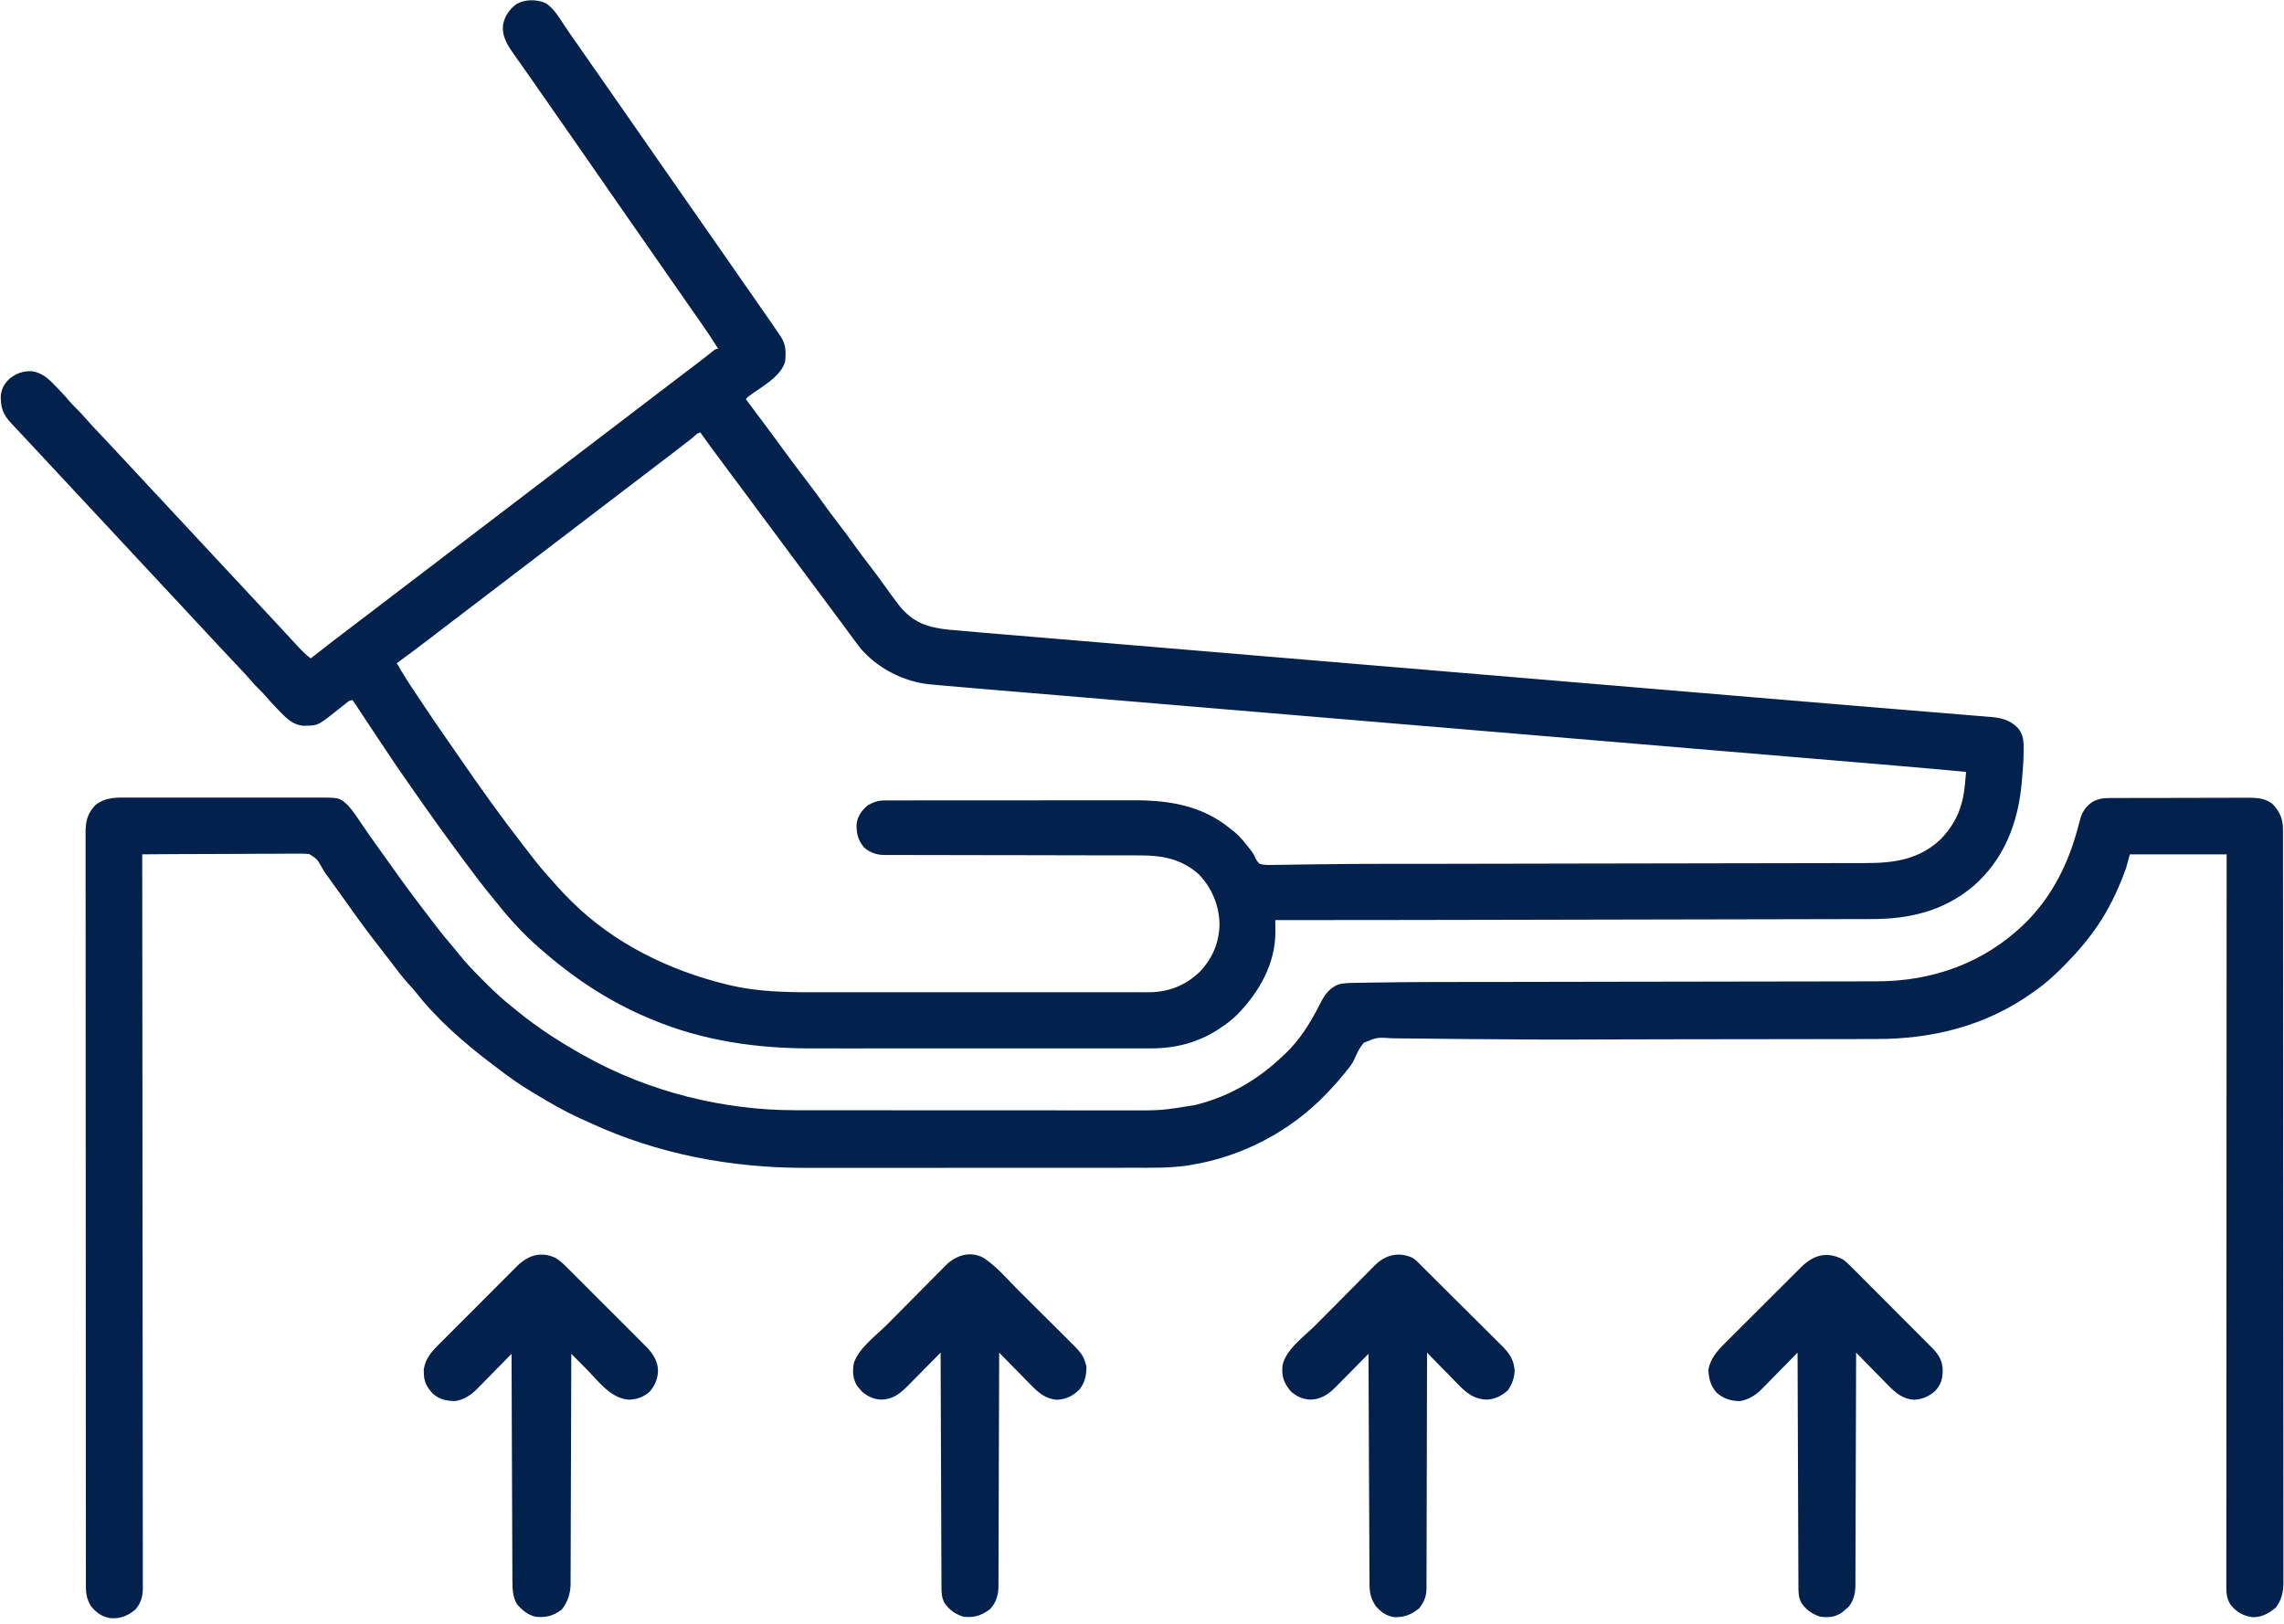 <?xml version="1.0" encoding="UTF-8"?> <svg xmlns="http://www.w3.org/2000/svg" width="450" height="320" viewBox="0 0 450 320" fill="none"><path d="M107.643 0.692C109.209 1.79 110.178 3.474 111.214 5.045C111.948 6.148 112.712 7.23 113.471 8.315C113.795 8.78 114.118 9.245 114.441 9.711C115.302 10.95 116.167 12.187 117.033 13.422C118.685 15.779 120.328 18.142 121.971 20.505C122.758 21.637 123.545 22.769 124.333 23.901C124.647 24.352 124.961 24.804 125.275 25.255C125.43 25.478 125.586 25.702 125.746 25.932C127.159 27.963 127.159 27.963 127.63 28.64C127.943 29.091 128.257 29.542 128.57 29.992C129.361 31.13 130.152 32.267 130.943 33.404C132.426 35.537 133.91 37.669 135.4 39.796C137.052 42.153 138.695 44.515 140.338 46.878C141.125 48.011 141.913 49.143 142.7 50.275C143.014 50.726 143.328 51.177 143.642 51.629C143.798 51.852 143.953 52.075 144.113 52.306C144.584 52.983 145.055 53.66 145.526 54.337C145.682 54.56 145.837 54.784 145.997 55.014C146.31 55.464 146.623 55.914 146.936 56.364C147.737 57.516 148.54 58.668 149.343 59.819C152.162 63.858 152.162 63.858 153.518 65.875C153.613 66.017 153.709 66.159 153.808 66.305C154.852 67.872 154.855 69.269 154.71 71.115C154.046 74.096 150.086 76.219 147.768 77.903C147.375 78.193 147.375 78.193 146.939 78.65C147.073 78.829 147.073 78.829 147.211 79.011C148.861 81.205 150.507 83.401 152.134 85.611C152.269 85.795 152.404 85.978 152.544 86.168C153.222 87.089 153.898 88.012 154.574 88.935C156.191 91.138 157.833 93.32 159.495 95.49C160.447 96.737 161.375 97.997 162.276 99.281C163.176 100.553 164.123 101.786 165.071 103.022C166.207 104.504 167.325 105.994 168.399 107.523C169.455 109.016 170.576 110.459 171.689 111.91C172.594 113.094 173.484 114.284 174.343 115.502C175.104 116.581 175.881 117.646 176.683 118.696C176.958 119.057 176.958 119.057 177.239 119.425C179.956 122.745 182.828 123.676 186.97 124.097C189.077 124.298 191.186 124.472 193.295 124.647C194.158 124.719 195.022 124.792 195.885 124.865C197.395 124.992 198.905 125.119 200.416 125.245C202.664 125.433 204.911 125.622 207.159 125.811C210.95 126.129 214.74 126.447 218.531 126.764C222.304 127.081 226.077 127.397 229.851 127.714C230.087 127.733 230.322 127.753 230.565 127.774C231.764 127.874 232.962 127.975 234.161 128.076C242.662 128.789 251.164 129.503 259.666 130.215C267.841 130.9 276.015 131.586 284.19 132.272C284.564 132.303 284.564 132.303 284.946 132.335C289.95 132.755 294.954 133.175 299.957 133.595C302.423 133.802 304.888 134.009 307.354 134.216C308.086 134.277 308.818 134.339 309.55 134.4C314.75 134.836 319.95 135.273 325.149 135.709C325.488 135.737 325.488 135.737 325.833 135.766C328.079 135.954 330.325 136.143 332.57 136.331C336.875 136.692 341.179 137.053 345.484 137.415C347.136 137.554 348.788 137.693 350.439 137.832C350.847 137.866 351.255 137.901 351.662 137.935C356.978 138.382 362.294 138.825 367.61 139.262C367.814 139.279 368.018 139.296 368.228 139.313C368.432 139.33 368.635 139.347 368.845 139.364C371.416 139.575 373.988 139.789 376.559 140.003C378.591 140.171 380.623 140.338 382.655 140.503C384.012 140.613 385.369 140.726 386.726 140.839C387.501 140.904 388.276 140.968 389.052 141.03C389.888 141.097 390.725 141.167 391.561 141.238C391.803 141.256 392.044 141.275 392.293 141.294C394.432 141.482 396.265 141.977 397.724 143.642C398.626 144.864 398.725 146.108 398.707 147.59C398.706 147.765 398.705 147.94 398.703 148.121C398.68 150.005 398.543 151.877 398.371 153.753C398.356 153.927 398.34 154.1 398.324 154.279C397.601 162.207 394.872 169.361 388.717 174.698C382.875 179.56 376.231 181.116 368.767 181.12C368.336 181.121 367.904 181.123 367.473 181.124C366.291 181.127 365.11 181.129 363.928 181.13C362.651 181.132 361.374 181.135 360.098 181.139C357.594 181.144 355.091 181.149 352.588 181.153C349.659 181.158 346.73 181.164 343.802 181.171C338.559 181.182 333.316 181.192 328.074 181.201C323.019 181.211 317.964 181.22 312.909 181.231C312.6 181.232 312.29 181.232 311.971 181.233C310.726 181.235 309.481 181.238 308.236 181.241C302.507 181.253 296.779 181.264 291.05 181.275C290.763 181.276 290.477 181.277 290.181 181.277C277.206 181.303 264.231 181.328 251.256 181.319C251.259 181.57 251.262 181.822 251.265 182.081C251.268 182.418 251.27 182.756 251.273 183.093C251.275 183.258 251.277 183.423 251.279 183.593C251.312 189.889 248.102 195.464 243.853 199.863C242.712 200.978 241.538 201.9 240.188 202.747C239.979 202.885 239.77 203.022 239.554 203.164C238.224 203.995 236.876 204.63 235.405 205.161C235.255 205.216 235.105 205.271 234.95 205.328C232.196 206.27 229.442 206.621 226.545 206.605C226.079 206.606 226.079 206.606 225.604 206.608C224.753 206.611 223.902 206.609 223.051 206.607C222.129 206.606 221.206 206.608 220.284 206.61C218.481 206.613 216.677 206.612 214.874 206.61C213.405 206.609 211.936 206.609 210.468 206.609C210.258 206.609 210.048 206.61 209.832 206.61C209.405 206.61 208.979 206.61 208.552 206.61C204.558 206.612 200.564 206.61 196.57 206.606C193.157 206.603 189.745 206.604 186.333 206.607C182.358 206.611 178.382 206.612 174.407 206.61C173.981 206.61 173.555 206.61 173.129 206.609C172.92 206.609 172.71 206.609 172.494 206.609C171.032 206.608 169.571 206.609 168.109 206.611C166.32 206.613 164.53 206.613 162.741 206.609C161.832 206.607 160.922 206.606 160.013 206.609C149.127 206.635 138.435 205.115 128.336 200.863C128.146 200.784 127.956 200.705 127.761 200.624C119.856 197.299 112.856 192.62 106.436 186.97C106.257 186.813 106.257 186.813 106.073 186.653C103.093 184.041 100.423 181.122 97.959 178.022C97.732 177.745 97.504 177.468 97.275 177.191C95.223 174.703 93.284 172.137 91.366 169.545C91.225 169.354 91.083 169.164 90.938 168.967C87.952 164.939 85.021 160.875 82.156 156.76C81.681 156.08 81.207 155.4 80.732 154.72C80.401 154.245 80.07 153.771 79.739 153.297C79.588 153.08 79.437 152.864 79.281 152.641C78.186 151.068 77.119 149.478 76.06 147.881C75.717 147.366 75.374 146.852 75.031 146.338C74.856 146.075 74.681 145.813 74.506 145.55C74.141 145.002 73.775 144.455 73.41 143.907C72.615 142.716 71.82 141.525 71.039 140.325C70.93 140.158 70.821 139.991 70.708 139.819C70.514 139.521 70.321 139.223 70.13 138.923C69.921 138.604 69.695 138.296 69.466 137.99C68.816 137.99 68.602 138.258 68.097 138.662C67.916 138.804 67.736 138.947 67.551 139.093C67.362 139.244 67.173 139.395 66.979 139.551C62.706 142.959 62.706 142.959 60.474 143.009C60.218 143.018 59.962 143.027 59.699 143.036C57.742 142.799 56.523 141.667 55.205 140.286C55.051 140.128 54.896 139.97 54.737 139.808C53.845 138.889 52.978 137.953 52.151 136.975C51.66 136.41 51.125 135.894 50.591 135.37C50.172 134.945 49.782 134.507 49.393 134.055C48.529 133.061 47.633 132.102 46.728 131.147C46.395 130.794 46.061 130.441 45.728 130.088C45.562 129.913 45.397 129.737 45.226 129.557C44.502 128.789 43.782 128.018 43.063 127.247C42.93 127.103 42.796 126.96 42.658 126.812C42.389 126.524 42.12 126.235 41.851 125.946C41.436 125.501 41.021 125.057 40.605 124.612C39.316 123.233 38.029 121.851 36.749 120.462C35.404 119.001 34.044 117.552 32.685 116.103C30.814 114.11 28.947 112.112 27.095 110.101C25.749 108.64 24.39 107.19 23.03 105.742C21.159 103.748 19.292 101.751 17.44 99.74C16.094 98.278 14.735 96.829 13.375 95.381C11.39 93.265 9.41 91.144 7.445 89.009C6.635 88.13 5.818 87.257 4.998 86.386C4.402 85.751 3.807 85.116 3.213 84.479C2.879 84.123 2.544 83.768 2.208 83.414C0.623 81.704 0.09 80.332 0.155 77.98C0.314 76.516 0.878 75.572 1.943 74.573C3.236 73.563 4.612 73.07 6.262 73.158C8.232 73.422 9.544 74.608 10.861 76.001C11.096 76.24 11.096 76.24 11.335 76.484C12.253 77.429 13.131 78.403 13.988 79.403C14.373 79.837 14.775 80.245 15.188 80.651C15.745 81.198 16.268 81.759 16.777 82.35C17.641 83.344 18.536 84.303 19.442 85.258C19.775 85.611 20.108 85.964 20.442 86.317C20.607 86.492 20.773 86.668 20.944 86.848C21.667 87.616 22.387 88.387 23.106 89.158C23.24 89.302 23.374 89.445 23.512 89.593C23.781 89.881 24.05 90.17 24.319 90.459C24.734 90.904 25.149 91.348 25.564 91.793C26.969 93.295 28.369 94.801 29.762 96.314C30.858 97.502 31.963 98.679 33.069 99.857C33.982 100.829 34.89 101.805 35.793 102.786C37.134 104.243 38.488 105.687 39.843 107.131C41.714 109.124 43.581 111.122 45.433 113.133C46.779 114.594 48.138 116.043 49.498 117.492C51.369 119.485 53.235 121.483 55.087 123.494C55.563 124.009 56.039 124.524 56.515 125.039C56.663 125.199 56.81 125.359 56.962 125.523C57.435 126.035 57.91 126.545 58.384 127.055C58.532 127.215 58.679 127.375 58.831 127.54C59.586 128.348 60.335 129.085 61.225 129.749C61.405 129.605 61.586 129.462 61.772 129.315C64.098 127.475 66.456 125.678 68.817 123.884C69.878 123.078 70.938 122.27 71.998 121.463C72.204 121.306 72.41 121.149 72.623 120.987C73.887 120.023 75.15 119.059 76.413 118.093C78.938 116.161 81.468 114.235 83.997 112.309C86.101 110.706 88.206 109.103 90.306 107.496C92.831 105.564 95.361 103.638 97.89 101.712C99.995 100.11 102.099 98.507 104.199 96.899C106.724 94.967 109.254 93.042 111.784 91.116C114.049 89.391 116.314 87.664 118.575 85.934C120.116 84.755 121.66 83.579 123.203 82.404C124.484 81.428 125.763 80.452 127.041 79.474C128.511 78.349 129.983 77.226 131.456 76.104C131.662 75.947 131.867 75.79 132.079 75.629C133.161 74.805 134.244 73.981 135.327 73.157C135.656 72.906 135.656 72.906 135.992 72.65C136.407 72.334 136.823 72.017 137.239 71.701C137.43 71.556 137.621 71.41 137.818 71.261C138.002 71.121 138.186 70.981 138.376 70.837C138.763 70.539 139.148 70.237 139.53 69.933C139.72 69.781 139.91 69.63 140.106 69.474C140.362 69.269 140.362 69.269 140.623 69.059C141.052 68.76 141.052 68.76 141.523 68.76C140.434 67.02 139.302 65.318 138.123 63.638C137.79 63.161 137.457 62.684 137.123 62.207C136.955 61.966 136.786 61.724 136.612 61.476C135.814 60.334 135.018 59.19 134.223 58.045C133.909 57.594 133.595 57.143 133.281 56.691C130.141 52.178 127.002 47.665 123.862 43.151C123.706 42.928 123.551 42.704 123.391 42.474C123.078 42.024 122.765 41.574 122.452 41.124C121.652 39.975 120.853 38.826 120.053 37.677C118.678 35.703 117.304 33.73 115.944 31.745C114.868 30.176 113.778 28.616 112.686 27.058C111.149 24.866 109.621 22.667 108.092 20.468C107.462 19.561 106.831 18.654 106.199 17.747C105.888 17.299 105.576 16.851 105.265 16.402C104.451 15.229 103.631 14.059 102.805 12.894C102.634 12.652 102.464 12.411 102.288 12.162C101.963 11.701 101.637 11.242 101.309 10.785C99.976 8.89 98.791 7.104 99.137 4.709C99.501 3.092 100.357 1.887 101.651 0.865C103.388 -0.195 105.835 -0.192 107.643 0.692ZM136.401 86.303C134.957 87.448 133.498 88.573 132.03 89.688C131.818 89.849 131.605 90.011 131.386 90.177C130.962 90.5 130.538 90.822 130.113 91.145C129.245 91.805 128.378 92.468 127.512 93.132C126.022 94.272 124.53 95.41 123.038 96.546C120.877 98.192 118.719 99.841 116.562 101.491C114.194 103.304 111.823 105.114 109.45 106.921C108.17 107.896 106.89 108.873 105.612 109.851C103.911 111.153 102.206 112.452 100.502 113.75C99.221 114.725 97.942 115.702 96.664 116.68C95.174 117.82 93.683 118.957 92.19 120.094C90.678 121.246 89.167 122.398 87.657 123.553C87.496 123.676 87.335 123.799 87.169 123.926C86.345 124.556 85.522 125.186 84.701 125.818C82.548 127.472 80.376 129.095 78.179 130.691C79.304 132.69 80.53 134.601 81.814 136.5C82.23 137.12 82.643 137.742 83.055 138.365C84.83 141.044 86.632 143.699 88.484 146.325C89.188 147.324 89.881 148.329 90.571 149.338C94.573 155.176 98.702 160.952 103.051 166.537C103.426 167.02 103.798 167.507 104.17 167.993C105.561 169.805 106.959 171.574 108.521 173.242C108.964 173.717 109.387 174.201 109.807 174.696C110.567 175.569 111.374 176.392 112.191 177.212C112.377 177.4 112.377 177.4 112.566 177.591C120.89 185.883 131.807 191.236 143.127 193.99C143.389 194.056 143.65 194.121 143.92 194.189C149.252 195.423 154.702 195.554 160.148 195.54C161.066 195.538 161.983 195.541 162.9 195.542C164.687 195.546 166.473 195.545 168.259 195.543C169.712 195.541 171.164 195.541 172.617 195.542C172.825 195.542 173.033 195.542 173.247 195.542C173.67 195.542 174.093 195.543 174.516 195.543C178.462 195.545 182.407 195.543 186.353 195.539C189.732 195.536 193.112 195.536 196.491 195.539C200.43 195.543 204.368 195.545 208.307 195.543C208.727 195.542 209.147 195.542 209.567 195.542C209.877 195.542 209.877 195.542 210.194 195.542C211.645 195.541 213.096 195.542 214.547 195.544C216.314 195.546 218.082 195.545 219.849 195.541C220.749 195.539 221.65 195.539 222.55 195.541C223.528 195.544 224.506 195.541 225.483 195.537C225.765 195.539 226.046 195.54 226.336 195.542C230.258 195.515 233.538 194.231 236.386 191.503C238.888 188.883 240.191 185.773 240.277 182.143C240.181 178.368 238.779 174.961 236.137 172.246C232.783 169.277 228.994 168.563 224.666 168.572C224.443 168.571 224.22 168.571 223.991 168.57C223.251 168.569 222.511 168.569 221.771 168.569C221.238 168.569 220.704 168.568 220.171 168.567C219.026 168.565 217.881 168.564 216.736 168.563C214.926 168.562 213.115 168.558 211.304 168.553C210.683 168.552 210.062 168.55 209.442 168.549C209.131 168.548 208.82 168.547 208.5 168.547C206.896 168.543 205.291 168.539 203.687 168.536C203.526 168.536 203.365 168.535 203.2 168.535C200.59 168.53 197.981 168.527 195.372 168.526C192.688 168.524 190.005 168.518 187.322 168.51C185.817 168.505 184.312 168.502 182.807 168.503C181.393 168.504 179.978 168.501 178.564 168.495C178.045 168.493 177.526 168.493 177.008 168.495C176.299 168.497 175.591 168.493 174.882 168.488C174.677 168.49 174.473 168.492 174.262 168.494C172.682 168.473 171.46 168.049 170.246 167.022C169.056 165.558 168.725 164.308 168.764 162.421C168.944 160.856 169.761 159.71 170.958 158.713C172.061 158.082 173.004 157.742 174.27 157.74C174.46 157.74 174.65 157.739 174.845 157.738C175.052 157.738 175.259 157.739 175.473 157.739C175.804 157.738 175.804 157.738 176.143 157.738C176.885 157.736 177.628 157.736 178.371 157.737C178.903 157.736 179.435 157.735 179.966 157.734C181.414 157.732 182.861 157.731 184.308 157.731C185.213 157.731 186.118 157.731 187.023 157.73C190.02 157.728 193.018 157.727 196.015 157.727C196.257 157.727 196.257 157.727 196.505 157.727C196.747 157.727 196.747 157.727 196.995 157.727C199.61 157.727 202.224 157.725 204.839 157.722C207.529 157.718 210.218 157.717 212.908 157.717C214.416 157.717 215.924 157.716 217.432 157.714C218.853 157.711 220.274 157.711 221.695 157.713C222.214 157.713 222.733 157.713 223.252 157.711C230.388 157.693 236.907 158.731 242.543 163.422C242.708 163.549 242.873 163.676 243.044 163.807C244.365 164.867 245.374 166.185 246.402 167.52C246.501 167.648 246.6 167.776 246.702 167.908C247.017 168.367 247.017 168.367 247.224 168.856C247.486 169.438 247.724 169.815 248.195 170.251C249.246 170.528 250.278 170.47 251.358 170.436C251.689 170.433 252.02 170.43 252.351 170.429C253.074 170.423 253.796 170.411 254.519 170.395C255.705 170.369 256.891 170.356 258.078 170.345C259.37 170.333 260.662 170.319 261.954 170.302C265.219 170.256 268.483 170.239 271.748 170.238C271.988 170.238 272.229 170.238 272.477 170.238C273.466 170.237 274.456 170.237 275.445 170.237C278.052 170.237 280.658 170.233 283.265 170.229C284.081 170.227 284.897 170.226 285.713 170.225C293.325 170.212 300.938 170.198 308.55 170.183C309.773 170.181 310.996 170.179 312.219 170.176C312.522 170.176 312.826 170.175 313.139 170.175C318.102 170.165 323.065 170.157 328.028 170.15C333.161 170.143 338.294 170.134 343.428 170.123C346.576 170.117 349.725 170.112 352.873 170.108C355.021 170.106 357.169 170.101 359.317 170.096C360.553 170.093 361.789 170.09 363.025 170.09C364.158 170.09 365.291 170.087 366.424 170.083C366.832 170.082 367.239 170.081 367.647 170.082C373.182 170.088 378.148 169.376 382.344 165.394C385.43 162.225 386.758 158.846 387.146 154.503C387.167 154.273 387.188 154.044 387.21 153.807C387.261 153.245 387.312 152.682 387.363 152.119C378.39 151.277 369.409 150.53 360.429 149.777C358.126 149.584 355.822 149.39 353.519 149.197C349.269 148.84 345.02 148.483 340.77 148.127C334.967 147.64 329.164 147.152 323.361 146.665C320.649 146.437 317.937 146.209 315.224 145.982C314.953 145.959 314.682 145.936 314.402 145.913C307.964 145.372 301.526 144.831 295.087 144.291C294.665 144.255 294.666 144.255 294.235 144.219C288.811 143.764 283.387 143.309 277.962 142.853C274.534 142.565 271.105 142.278 267.677 141.99C267.395 141.966 267.113 141.943 266.823 141.918C260.383 141.378 253.943 140.837 247.503 140.296C247.233 140.273 246.962 140.251 246.683 140.227C243.98 140 241.276 139.773 238.573 139.546C232.776 139.059 226.978 138.572 221.181 138.086C216.96 137.732 212.738 137.377 208.517 137.023C206.011 136.812 203.506 136.602 201.001 136.392C199.326 136.251 197.65 136.111 195.975 135.97C195.022 135.89 194.069 135.81 193.116 135.73C190.91 135.545 188.704 135.358 186.499 135.165C186.252 135.143 186.004 135.121 185.749 135.099C185.096 135.041 184.443 134.981 183.79 134.919C183.612 134.904 183.434 134.888 183.251 134.872C177.984 134.356 172.821 131.665 169.412 127.615C169.058 127.153 168.711 126.686 168.367 126.217C168.122 125.886 167.876 125.555 167.631 125.225C167.068 124.466 166.509 123.705 165.952 122.943C165.079 121.751 164.193 120.568 163.305 119.388C162.02 117.68 160.748 115.963 159.483 114.241C158.342 112.691 157.188 111.151 156.031 109.613C154.879 108.079 153.74 106.537 152.604 104.991C151.629 103.666 150.645 102.348 149.656 101.034C148.6 99.629 147.559 98.213 146.518 96.797C145.644 95.61 144.764 94.427 143.878 93.249C142.815 91.837 141.762 90.419 140.713 88.996C140.577 88.811 140.44 88.626 140.3 88.436C139.691 87.608 139.087 86.778 138.497 85.936C138.33 85.707 138.163 85.479 137.991 85.243C137.442 85.243 136.829 85.961 136.401 86.303Z" fill="#02224D"></path><path d="M25.695 157.178C26.128 157.177 26.561 157.175 26.993 157.173C28.164 157.169 29.335 157.17 30.505 157.173C31.733 157.176 32.961 157.174 34.188 157.172C36.25 157.17 38.312 157.173 40.373 157.177C42.753 157.182 45.133 157.181 47.512 157.175C49.559 157.171 51.606 157.171 53.653 157.173C54.874 157.174 56.095 157.175 57.316 157.172C58.464 157.169 59.612 157.171 60.761 157.176C61.181 157.177 61.601 157.177 62.021 157.175C66.865 157.153 66.865 157.153 68.529 158.678C68.96 159.139 69.332 159.615 69.702 160.126C69.822 160.292 69.942 160.458 70.066 160.629C70.434 161.152 70.79 161.683 71.144 162.216C72.175 163.745 73.223 165.257 74.308 166.749C75.291 168.1 76.263 169.457 77.222 170.825C79.619 174.234 82.117 177.566 84.66 180.866C84.986 181.29 85.309 181.715 85.631 182.141C86.897 183.81 88.22 185.415 89.585 187.002C89.86 187.33 90.128 187.663 90.394 187.999C91.762 189.719 93.247 191.279 94.806 192.827C95.221 193.239 95.633 193.654 96.046 194.07C97.631 195.657 99.255 197.121 101.02 198.509C101.308 198.744 101.594 198.981 101.88 199.218C105.959 202.558 110.312 205.364 114.914 207.928C115.111 208.038 115.309 208.149 115.512 208.263C127.984 215.18 142.519 218.81 156.77 218.791C157.228 218.792 157.228 218.792 157.696 218.793C158.533 218.794 159.37 218.794 160.207 218.794C161.114 218.794 162.022 218.795 162.929 218.797C164.702 218.798 166.475 218.799 168.249 218.799C169.691 218.799 171.134 218.8 172.577 218.801C176.677 218.803 180.777 218.804 184.878 218.804C185.098 218.804 185.319 218.804 185.546 218.804C185.767 218.804 185.987 218.804 186.215 218.804C189.792 218.803 193.368 218.806 196.945 218.809C200.627 218.812 204.309 218.814 207.991 218.814C210.055 218.814 212.118 218.814 214.181 218.817C215.938 218.819 217.695 218.82 219.452 218.818C220.346 218.817 221.24 218.817 222.134 218.819C228.791 218.849 228.791 218.849 235.346 217.789C235.549 217.739 235.752 217.689 235.961 217.637C242.338 215.987 247.926 212.697 252.669 208.163C252.838 208.009 253.008 207.854 253.183 207.694C256.159 204.882 258.29 201.388 260.111 197.754C260.946 196.115 261.884 194.733 263.647 194.021C264.566 193.765 265.429 193.717 266.375 193.704C266.573 193.699 266.771 193.695 266.975 193.69C267.66 193.676 268.344 193.666 269.029 193.656C269.278 193.651 269.526 193.647 269.782 193.643C278.543 193.491 287.308 193.519 296.07 193.509C298.733 193.506 301.395 193.501 304.057 193.496C308.808 193.487 313.558 193.479 318.309 193.471C318.591 193.471 318.874 193.47 319.165 193.47C323.187 193.463 327.209 193.458 331.231 193.453C331.657 193.452 331.657 193.452 332.093 193.451C332.377 193.451 332.661 193.451 332.954 193.45C337.7 193.444 342.445 193.436 347.191 193.426C350.105 193.42 353.019 193.416 355.934 193.414C357.927 193.412 359.919 193.409 361.912 193.404C363.059 193.401 364.205 193.399 365.352 193.399C366.404 193.399 367.457 193.397 368.509 193.394C368.887 193.393 369.264 193.393 369.642 193.393C380.818 193.411 391.086 189.729 399.136 181.79C404.276 176.652 407.48 170.273 409.34 163.302C409.506 162.685 409.674 162.07 409.85 161.456C409.902 161.27 409.954 161.085 410.008 160.894C410.478 159.614 411.303 158.602 412.47 157.903C413.53 157.413 414.323 157.27 415.488 157.267C415.748 157.266 416.008 157.264 416.276 157.263C416.56 157.263 416.845 157.262 417.137 157.262C417.438 157.261 417.738 157.26 418.047 157.258C418.871 157.255 419.694 157.254 420.517 157.253C421.032 157.252 421.547 157.251 422.062 157.25C423.674 157.247 425.286 157.245 426.899 157.244C428.757 157.243 430.616 157.239 432.474 157.232C433.912 157.227 435.351 157.224 436.789 157.224C437.647 157.224 438.505 157.222 439.363 157.218C440.322 157.213 441.28 157.214 442.238 157.216C442.52 157.214 442.803 157.212 443.094 157.209C444.825 157.218 446.253 157.333 447.694 158.386C449.111 159.887 449.793 161.276 449.795 163.361C449.795 163.58 449.796 163.8 449.797 164.026C449.796 164.385 449.797 164.385 449.796 164.752C449.797 165.008 449.797 165.265 449.798 165.53C449.799 166.396 449.799 167.262 449.799 168.128C449.8 168.753 449.801 169.378 449.802 170.002C449.804 171.544 449.805 173.085 449.805 174.626C449.806 176.471 449.808 178.317 449.81 180.162C449.815 184.623 449.817 189.083 449.82 193.544C449.821 195.654 449.822 197.764 449.823 199.874C449.827 207.095 449.831 214.316 449.833 221.537C449.833 221.991 449.833 222.444 449.833 222.897C449.833 223.234 449.833 223.234 449.833 223.578C449.833 224.718 449.834 225.857 449.834 226.996C449.834 227.222 449.834 227.448 449.834 227.681C449.836 235.012 449.841 242.342 449.849 249.673C449.857 257.423 449.862 265.172 449.863 272.921C449.863 273.772 449.863 274.622 449.863 275.473C449.863 275.682 449.863 275.892 449.863 276.107C449.864 279.479 449.867 282.851 449.872 286.222C449.877 289.61 449.878 292.999 449.876 296.387C449.875 298.4 449.876 300.413 449.881 302.427C449.884 303.772 449.884 305.116 449.881 306.461C449.879 307.228 449.88 307.994 449.883 308.76C449.887 309.586 449.885 310.412 449.881 311.239C449.885 311.594 449.885 311.594 449.888 311.956C449.871 313.75 449.501 315.372 448.385 316.814C446.955 317.975 445.581 318.777 443.674 318.683C441.868 318.396 440.649 317.671 439.492 316.271C438.612 314.929 438.631 313.73 438.639 312.171C438.638 311.923 438.638 311.675 438.637 311.419C438.636 310.581 438.638 309.744 438.64 308.907C438.64 308.302 438.64 307.698 438.639 307.094C438.638 305.778 438.639 304.461 438.641 303.145C438.644 301.187 438.644 299.23 438.643 297.272C438.643 293.979 438.644 290.686 438.647 287.394C438.65 284.133 438.652 280.872 438.652 277.611C438.652 277.408 438.652 277.206 438.652 276.997C438.652 275.968 438.653 274.939 438.653 273.909C438.654 266.618 438.657 259.326 438.661 252.034C438.666 244.949 438.669 237.865 438.671 230.78C438.671 230.452 438.671 230.452 438.671 230.118C438.672 227.926 438.672 225.733 438.673 223.541C438.674 219.075 438.675 214.608 438.677 210.142C438.677 209.936 438.677 209.731 438.677 209.519C438.681 195.802 438.689 182.085 438.697 168.367C432.403 168.367 426.108 168.367 419.623 168.367C419.273 169.65 419.273 169.65 418.917 170.958C418.655 171.703 418.387 172.433 418.092 173.165C418.012 173.364 417.932 173.563 417.85 173.768C416.448 177.161 414.732 180.473 412.559 183.438C412.287 183.81 412.287 183.81 412.01 184.189C410.659 186.006 409.183 187.693 407.614 189.325C407.411 189.537 407.411 189.537 407.204 189.754C405.271 191.769 403.302 193.601 401.02 195.212C400.892 195.305 400.764 195.398 400.631 195.494C391.424 202.131 380.777 204.794 369.558 204.757C368.718 204.755 367.879 204.759 367.039 204.762C365.585 204.767 364.13 204.768 362.676 204.767C360.537 204.766 358.399 204.77 356.26 204.775C352.742 204.784 349.223 204.788 345.704 204.79C341.355 204.792 337.005 204.798 332.656 204.805C331.437 204.807 330.218 204.809 328.999 204.811C324.95 204.817 320.901 204.825 316.853 204.839C315.245 204.845 313.637 204.85 312.03 204.855C311.63 204.856 311.231 204.858 310.831 204.859C305.829 204.875 300.829 204.865 295.827 204.811C292.731 204.778 289.635 204.756 286.539 204.744C284.556 204.736 282.574 204.715 280.592 204.676C279.259 204.651 277.927 204.641 276.594 204.643C275.832 204.644 275.071 204.635 274.309 204.613C271.318 204.408 271.318 204.408 268.668 205.512C267.837 206.515 267.315 207.615 266.814 208.808C266.408 209.666 265.837 210.377 265.237 211.107C265.066 211.319 265.066 211.319 264.89 211.535C264.588 211.905 264.281 212.272 263.972 212.637C263.719 212.936 263.719 212.936 263.462 213.24C262.938 213.837 262.4 214.416 261.852 214.992C261.73 215.122 261.607 215.253 261.481 215.387C254.365 222.902 244.766 227.955 234.537 229.592C234.297 229.631 234.057 229.671 233.81 229.712C230.405 230.192 226.984 230.132 223.553 230.128C222.61 230.127 221.666 230.129 220.723 230.131C218.878 230.134 217.034 230.135 215.189 230.134C213.687 230.134 212.184 230.134 210.682 230.135C210.359 230.135 210.359 230.135 210.031 230.136C209.594 230.136 209.157 230.136 208.721 230.136C204.633 230.139 200.546 230.138 196.459 230.137C192.737 230.136 189.016 230.138 185.294 230.143C181.458 230.147 177.621 230.149 173.784 230.149C171.636 230.148 169.488 230.149 167.34 230.152C165.51 230.155 163.679 230.155 161.849 230.152C160.919 230.151 159.989 230.151 159.059 230.153C144.164 230.196 129.58 227.482 116.028 221.178C115.429 220.9 114.828 220.63 114.225 220.361C111.108 218.954 108.186 217.228 105.259 215.463C105.075 215.354 104.891 215.244 104.702 215.131C102.414 213.763 100.272 212.25 98.163 210.621C97.752 210.304 97.338 209.991 96.922 209.679C91.532 205.615 86.087 200.871 81.927 195.545C81.467 194.966 80.979 194.429 80.475 193.887C79.263 192.556 78.192 191.127 77.108 189.691C76.439 188.805 75.758 187.928 75.073 187.053C72.602 183.9 70.23 180.678 67.93 177.399C66.949 176.001 65.951 174.616 64.945 173.237C64.829 173.076 64.712 172.915 64.592 172.75C64.475 172.593 64.358 172.436 64.237 172.275C63.815 171.664 63.815 171.664 63.392 170.901C62.481 169.298 62.481 169.298 60.965 168.321C60.085 168.217 59.249 168.208 58.364 168.234C58.032 168.232 57.699 168.23 57.367 168.225C56.471 168.218 55.577 168.23 54.681 168.245C53.743 168.258 52.805 168.253 51.867 168.25C50.093 168.247 48.319 168.259 46.545 168.278C44.525 168.298 42.504 168.3 40.483 168.301C36.33 168.304 32.176 168.329 28.022 168.367C28.022 168.677 28.023 168.986 28.023 169.304C28.039 182.929 28.053 196.554 28.062 210.179C28.062 210.488 28.062 210.488 28.062 210.804C28.065 215.286 28.067 219.767 28.07 224.249C28.071 226.446 28.072 228.644 28.074 230.842C28.074 231.06 28.074 231.279 28.074 231.505C28.078 238.595 28.085 245.686 28.094 252.777C28.103 260.063 28.108 267.348 28.11 274.634C28.111 275.663 28.111 276.691 28.111 277.72C28.111 277.922 28.111 278.125 28.111 278.334C28.113 281.595 28.117 284.856 28.122 288.117C28.128 291.394 28.13 294.672 28.129 297.949C28.128 299.897 28.13 301.845 28.136 303.793C28.14 305.246 28.139 306.7 28.136 308.153C28.135 308.742 28.137 309.331 28.14 309.92C28.143 310.719 28.141 311.517 28.138 312.316C28.141 312.661 28.141 312.661 28.145 313.013C28.129 314.669 27.755 315.901 26.694 317.187C25.246 318.378 23.85 318.985 21.953 318.904C20.162 318.681 19.018 317.879 17.896 316.484C17.171 315.275 16.925 314.173 16.924 312.775C16.924 312.556 16.923 312.336 16.922 312.109C16.922 311.869 16.923 311.629 16.923 311.382C16.923 311.124 16.922 310.867 16.922 310.602C16.921 309.734 16.921 308.866 16.921 307.998C16.921 307.372 16.92 306.746 16.919 306.12C16.917 304.576 16.917 303.031 16.917 301.487C16.916 299.638 16.915 297.788 16.913 295.939C16.91 291.469 16.908 287 16.907 282.53C16.907 280.416 16.906 278.302 16.905 276.188C16.902 268.954 16.899 261.719 16.898 254.485C16.898 254.031 16.898 253.576 16.898 253.122C16.898 252.667 16.898 252.212 16.898 251.756C16.898 250.843 16.898 249.93 16.898 249.016C16.898 248.79 16.898 248.563 16.898 248.33C16.897 240.984 16.893 233.639 16.888 226.293C16.882 218.529 16.879 210.765 16.878 203.001C16.878 202.149 16.878 201.297 16.878 200.445C16.878 200.235 16.878 200.025 16.878 199.809C16.878 196.43 16.875 193.052 16.872 189.673C16.868 186.278 16.868 182.884 16.87 179.489C16.871 177.472 16.87 175.454 16.866 173.437C16.864 172.09 16.864 170.742 16.866 169.395C16.868 168.627 16.867 167.859 16.865 167.092C16.862 166.264 16.864 165.437 16.867 164.61C16.865 164.372 16.863 164.133 16.861 163.888C16.875 162.084 17.173 160.531 18.397 159.125C18.519 158.978 18.641 158.831 18.766 158.68C20.839 157.008 23.166 157.166 25.695 157.178Z" fill="#02224D"></path><path d="M109.414 247.88C110.384 248.431 111.123 249.185 111.902 249.976C112.082 250.154 112.262 250.332 112.448 250.516C113.039 251.101 113.625 251.691 114.212 252.281C114.623 252.692 115.035 253.103 115.447 253.513C116.308 254.373 117.167 255.234 118.025 256.097C119.121 257.201 120.224 258.299 121.327 259.396C122.178 260.242 123.026 261.092 123.873 261.942C124.278 262.348 124.684 262.753 125.091 263.157C125.661 263.723 126.226 264.293 126.79 264.864C126.958 265.029 127.125 265.194 127.297 265.364C128.61 266.705 129.649 268.254 129.646 270.197C129.582 271.759 129.021 273.057 128.009 274.245C126.876 275.285 125.496 275.774 123.979 275.834C120.349 275.666 117.866 272.137 115.473 269.726C115.189 269.441 114.904 269.156 114.62 268.87C113.932 268.18 113.245 267.489 112.559 266.797C112.558 267.037 112.558 267.277 112.557 267.523C112.543 273.355 112.525 279.186 112.503 285.017C112.493 287.837 112.483 290.657 112.477 293.477C112.472 295.935 112.464 298.393 112.453 300.851C112.447 302.153 112.443 303.454 112.442 304.755C112.44 305.981 112.435 307.206 112.428 308.432C112.426 308.881 112.425 309.33 112.426 309.779C112.426 310.394 112.422 311.009 112.417 311.624C112.418 311.8 112.419 311.976 112.421 312.158C112.396 314.017 111.858 315.736 110.675 317.19C109.07 318.446 107.499 318.836 105.494 318.603C103.929 318.217 102.947 317.347 101.875 316.179C101.009 314.74 100.95 313.041 100.955 311.397C100.953 311.205 100.952 311.013 100.951 310.815C100.947 310.177 100.946 309.539 100.945 308.902C100.943 308.442 100.941 307.982 100.938 307.523C100.932 306.279 100.928 305.036 100.925 303.792C100.921 302.491 100.915 301.19 100.909 299.889C100.898 297.427 100.889 294.966 100.882 292.504C100.872 289.7 100.861 286.897 100.849 284.093C100.825 278.328 100.804 272.563 100.785 266.797C100.686 266.899 100.588 267 100.486 267.104C99.454 268.162 98.418 269.216 97.38 270.267C96.994 270.659 96.608 271.053 96.224 271.447C95.67 272.016 95.112 272.58 94.553 273.144C94.299 273.407 94.299 273.407 94.04 273.676C92.775 274.942 91.508 275.787 89.725 276.106C87.972 276.085 86.556 275.81 85.233 274.599C84.103 273.365 83.529 272.326 83.507 270.624C83.5 270.397 83.493 270.17 83.486 269.936C83.773 267.867 84.89 266.506 86.336 265.078C86.516 264.895 86.696 264.713 86.881 264.525C87.474 263.926 88.07 263.332 88.667 262.738C89.082 262.321 89.498 261.904 89.913 261.487C90.894 260.503 91.877 259.523 92.862 258.543C93.644 257.764 94.423 256.982 95.201 256.198C96.276 255.113 97.356 254.031 98.438 252.952C98.848 252.542 99.258 252.131 99.666 251.718C100.239 251.141 100.815 250.569 101.393 249.997C101.56 249.828 101.726 249.658 101.897 249.484C104.081 247.35 106.597 246.573 109.414 247.88Z" fill="#02224D"></path><path d="M193.672 247.82C196.285 249.455 198.494 252.137 200.67 254.303C200.835 254.467 200.999 254.63 201.169 254.799C202.037 255.662 202.904 256.526 203.771 257.39C204.66 258.277 205.553 259.161 206.445 260.045C207.138 260.731 207.828 261.419 208.518 262.108C208.846 262.435 209.175 262.761 209.504 263.087C213.376 266.91 213.376 266.91 214.05 269.27C214.05 271.007 213.776 272.501 212.638 273.862C211.368 275.103 210.068 275.756 208.296 275.849C206.045 275.727 204.598 274.468 203.092 272.909C202.912 272.727 202.733 272.546 202.547 272.358C201.978 271.783 201.414 271.204 200.849 270.624C200.462 270.231 200.074 269.838 199.687 269.446C198.741 268.487 197.8 267.526 196.86 266.562C196.86 266.805 196.859 267.049 196.859 267.3C196.845 273.223 196.827 279.147 196.805 285.07C196.794 287.935 196.785 290.799 196.779 293.664C196.773 296.161 196.766 298.658 196.755 301.154C196.749 302.476 196.745 303.798 196.743 305.12C196.742 306.365 196.737 307.61 196.73 308.854C196.728 309.311 196.727 309.767 196.727 310.224C196.728 310.848 196.724 311.472 196.719 312.096C196.72 312.276 196.721 312.455 196.722 312.64C196.7 314.371 196.23 315.937 194.977 317.19C193.282 318.401 191.893 318.841 189.796 318.603C188.19 318.091 186.929 317.212 186.028 315.777C185.507 314.742 185.489 313.77 185.492 312.634C185.491 312.437 185.489 312.24 185.488 312.037C185.484 311.377 185.483 310.716 185.482 310.056C185.48 309.583 185.478 309.109 185.475 308.636C185.469 307.351 185.465 306.065 185.462 304.78C185.459 303.437 185.452 302.094 185.446 300.75C185.435 298.207 185.426 295.663 185.419 293.12C185.41 290.224 185.398 287.328 185.386 284.432C185.362 278.476 185.341 272.519 185.322 266.562C185.225 266.66 185.129 266.758 185.029 266.86C184.019 267.885 183.006 268.909 181.992 269.931C181.614 270.312 181.237 270.694 180.861 271.076C180.318 271.628 179.773 272.176 179.228 272.725C179.061 272.895 178.895 273.065 178.723 273.241C177.268 274.697 175.859 275.746 173.739 275.819C172.184 275.799 170.973 275.226 169.81 274.215C169.562 273.924 169.562 273.924 169.309 273.626C169.113 273.4 169.113 273.4 168.912 273.17C168.023 271.772 167.93 270.277 168.217 268.68C169.091 265.756 172.648 263.169 174.739 261.059C174.919 260.878 175.098 260.697 175.283 260.511C176.232 259.554 177.181 258.599 178.131 257.645C178.914 256.858 179.694 256.07 180.472 255.279C181.418 254.319 182.368 253.363 183.32 252.408C183.68 252.046 184.039 251.683 184.396 251.318C184.897 250.809 185.402 250.303 185.908 249.799C186.053 249.65 186.197 249.5 186.346 249.347C188.34 247.385 191.079 246.494 193.672 247.82Z" fill="#02224D"></path><path d="M363.108 248.195C363.835 248.737 364.46 249.357 365.094 250.005C365.277 250.186 365.459 250.367 365.648 250.554C366.247 251.149 366.841 251.749 367.434 252.349C367.851 252.767 368.269 253.184 368.686 253.601C369.67 254.584 370.649 255.571 371.628 256.559C372.518 257.458 373.413 258.352 374.309 259.245C375.281 260.215 376.252 261.188 377.22 262.162C377.631 262.575 378.043 262.987 378.455 263.399C379.03 263.974 379.603 264.552 380.174 265.131C380.429 265.385 380.429 265.385 380.689 265.643C382.04 267.022 382.753 268.204 382.756 270.197C382.712 271.789 382.416 272.844 381.348 274.029C380.13 275.172 378.803 275.759 377.134 275.849C374.883 275.728 373.436 274.468 371.93 272.909C371.75 272.727 371.57 272.546 371.385 272.359C370.816 271.783 370.251 271.204 369.687 270.624C369.3 270.231 368.912 269.838 368.525 269.446C367.579 268.487 366.638 267.526 365.698 266.562C365.698 266.804 365.697 267.046 365.697 267.295C365.683 273.185 365.665 279.076 365.643 284.966C365.632 287.814 365.623 290.663 365.617 293.511C365.611 295.994 365.604 298.477 365.593 300.96C365.587 302.275 365.583 303.589 365.581 304.904C365.58 306.141 365.575 307.379 365.568 308.617C365.566 309.071 365.565 309.525 365.565 309.978C365.566 310.599 365.562 311.22 365.557 311.841C365.558 312.019 365.559 312.197 365.56 312.381C365.539 313.966 365.235 315.446 364.197 316.675C363.993 316.845 363.789 317.015 363.579 317.19C363.385 317.36 363.191 317.53 362.99 317.705C361.625 318.695 360.276 318.814 358.634 318.603C357.028 318.087 355.768 317.214 354.866 315.777C354.345 314.742 354.327 313.77 354.33 312.634C354.329 312.437 354.327 312.24 354.326 312.037C354.322 311.377 354.321 310.716 354.32 310.056C354.318 309.583 354.316 309.109 354.313 308.636C354.307 307.351 354.303 306.065 354.3 304.78C354.296 303.437 354.29 302.094 354.284 300.75C354.273 298.207 354.264 295.663 354.257 293.12C354.248 290.224 354.236 287.328 354.224 284.432C354.2 278.476 354.179 272.519 354.16 266.562C354.058 266.666 353.957 266.77 353.852 266.877C352.79 267.966 351.724 269.05 350.655 270.132C350.257 270.536 349.86 270.94 349.464 271.346C348.894 271.931 348.319 272.512 347.744 273.093C347.57 273.273 347.395 273.454 347.215 273.64C345.934 274.922 344.672 275.767 342.873 276.114C341.076 276.112 339.608 275.668 338.235 274.469C337.003 273.101 336.66 271.671 336.595 269.891C336.987 267.819 338.237 266.299 339.702 264.859C339.878 264.681 340.054 264.503 340.236 264.32C340.814 263.738 341.396 263.16 341.979 262.583C342.384 262.177 342.79 261.771 343.195 261.364C344.043 260.516 344.893 259.669 345.745 258.824C346.834 257.743 347.918 256.657 349.001 255.57C349.837 254.731 350.675 253.895 351.514 253.06C351.915 252.66 352.315 252.26 352.715 251.859C353.273 251.299 353.835 250.742 354.398 250.186C354.561 250.021 354.724 249.856 354.892 249.687C357.341 247.285 359.964 246.568 363.108 248.195Z" fill="#02224D"></path><path d="M278.303 247.874C278.953 248.288 279.447 248.826 279.985 249.372C280.247 249.633 280.509 249.894 280.772 250.155C280.917 250.299 281.062 250.443 281.211 250.591C281.366 250.745 281.521 250.899 281.681 251.057C283.374 252.739 285.066 254.423 286.756 256.107C287.778 257.125 288.8 258.142 289.824 259.158C290.816 260.143 291.807 261.129 292.796 262.116C293.172 262.492 293.55 262.866 293.927 263.24C294.456 263.764 294.982 264.289 295.508 264.815C295.741 265.045 295.741 265.045 295.979 265.279C297.375 266.684 298.274 268.01 298.411 270.021C298.386 271.497 297.939 272.71 297.13 273.935C295.985 275.03 294.525 275.764 292.921 275.819C290.532 275.76 288.968 274.575 287.371 272.909C287.191 272.727 287.012 272.546 286.827 272.359C286.259 271.784 285.698 271.204 285.136 270.624C284.75 270.231 284.363 269.838 283.977 269.446C283.035 268.488 282.097 267.527 281.162 266.562C281.162 266.808 281.161 267.054 281.161 267.307C281.152 273.289 281.138 279.272 281.119 285.254C281.109 288.147 281.102 291.04 281.098 293.934C281.095 296.455 281.089 298.977 281.078 301.499C281.073 302.834 281.069 304.169 281.07 305.504C281.07 306.761 281.066 308.018 281.058 309.275C281.056 309.736 281.056 310.197 281.057 310.658C281.058 311.289 281.054 311.919 281.049 312.549C281.05 312.731 281.052 312.912 281.054 313.099C281.031 314.598 280.554 315.793 279.598 316.952C278.082 318.199 276.657 318.752 274.676 318.686C273.151 318.467 272.013 317.65 271.036 316.483C270.024 314.965 269.824 313.789 269.822 311.992C269.82 311.702 269.82 311.702 269.818 311.407C269.815 310.759 269.813 310.111 269.811 309.463C269.808 308.999 269.806 308.535 269.804 308.071C269.797 306.81 269.792 305.549 269.787 304.288C269.782 302.97 269.776 301.653 269.77 300.335C269.758 297.84 269.747 295.345 269.737 292.85C269.725 290.009 269.713 287.169 269.699 284.328C269.673 278.485 269.648 272.641 269.623 266.797C269.53 266.893 269.436 266.988 269.34 267.086C268.36 268.081 267.378 269.074 266.394 270.066C266.028 270.436 265.662 270.806 265.297 271.177C264.771 271.712 264.242 272.244 263.713 272.776C263.471 273.024 263.471 273.024 263.224 273.277C261.783 274.718 260.373 275.747 258.276 275.819C256.734 275.799 255.528 275.23 254.361 274.244C252.958 272.56 252.486 271.316 252.669 269.152C253.224 266.012 257.13 263.224 259.276 261.059C259.456 260.878 259.635 260.697 259.82 260.511C260.769 259.554 261.718 258.599 262.668 257.645C263.451 256.858 264.231 256.07 265.009 255.279C265.955 254.319 266.905 253.363 267.857 252.408C268.217 252.046 268.576 251.683 268.933 251.318C269.434 250.809 269.939 250.303 270.445 249.799C270.59 249.65 270.734 249.5 270.883 249.347C273.017 247.247 275.572 246.644 278.303 247.874Z" fill="#02224D"></path></svg> 